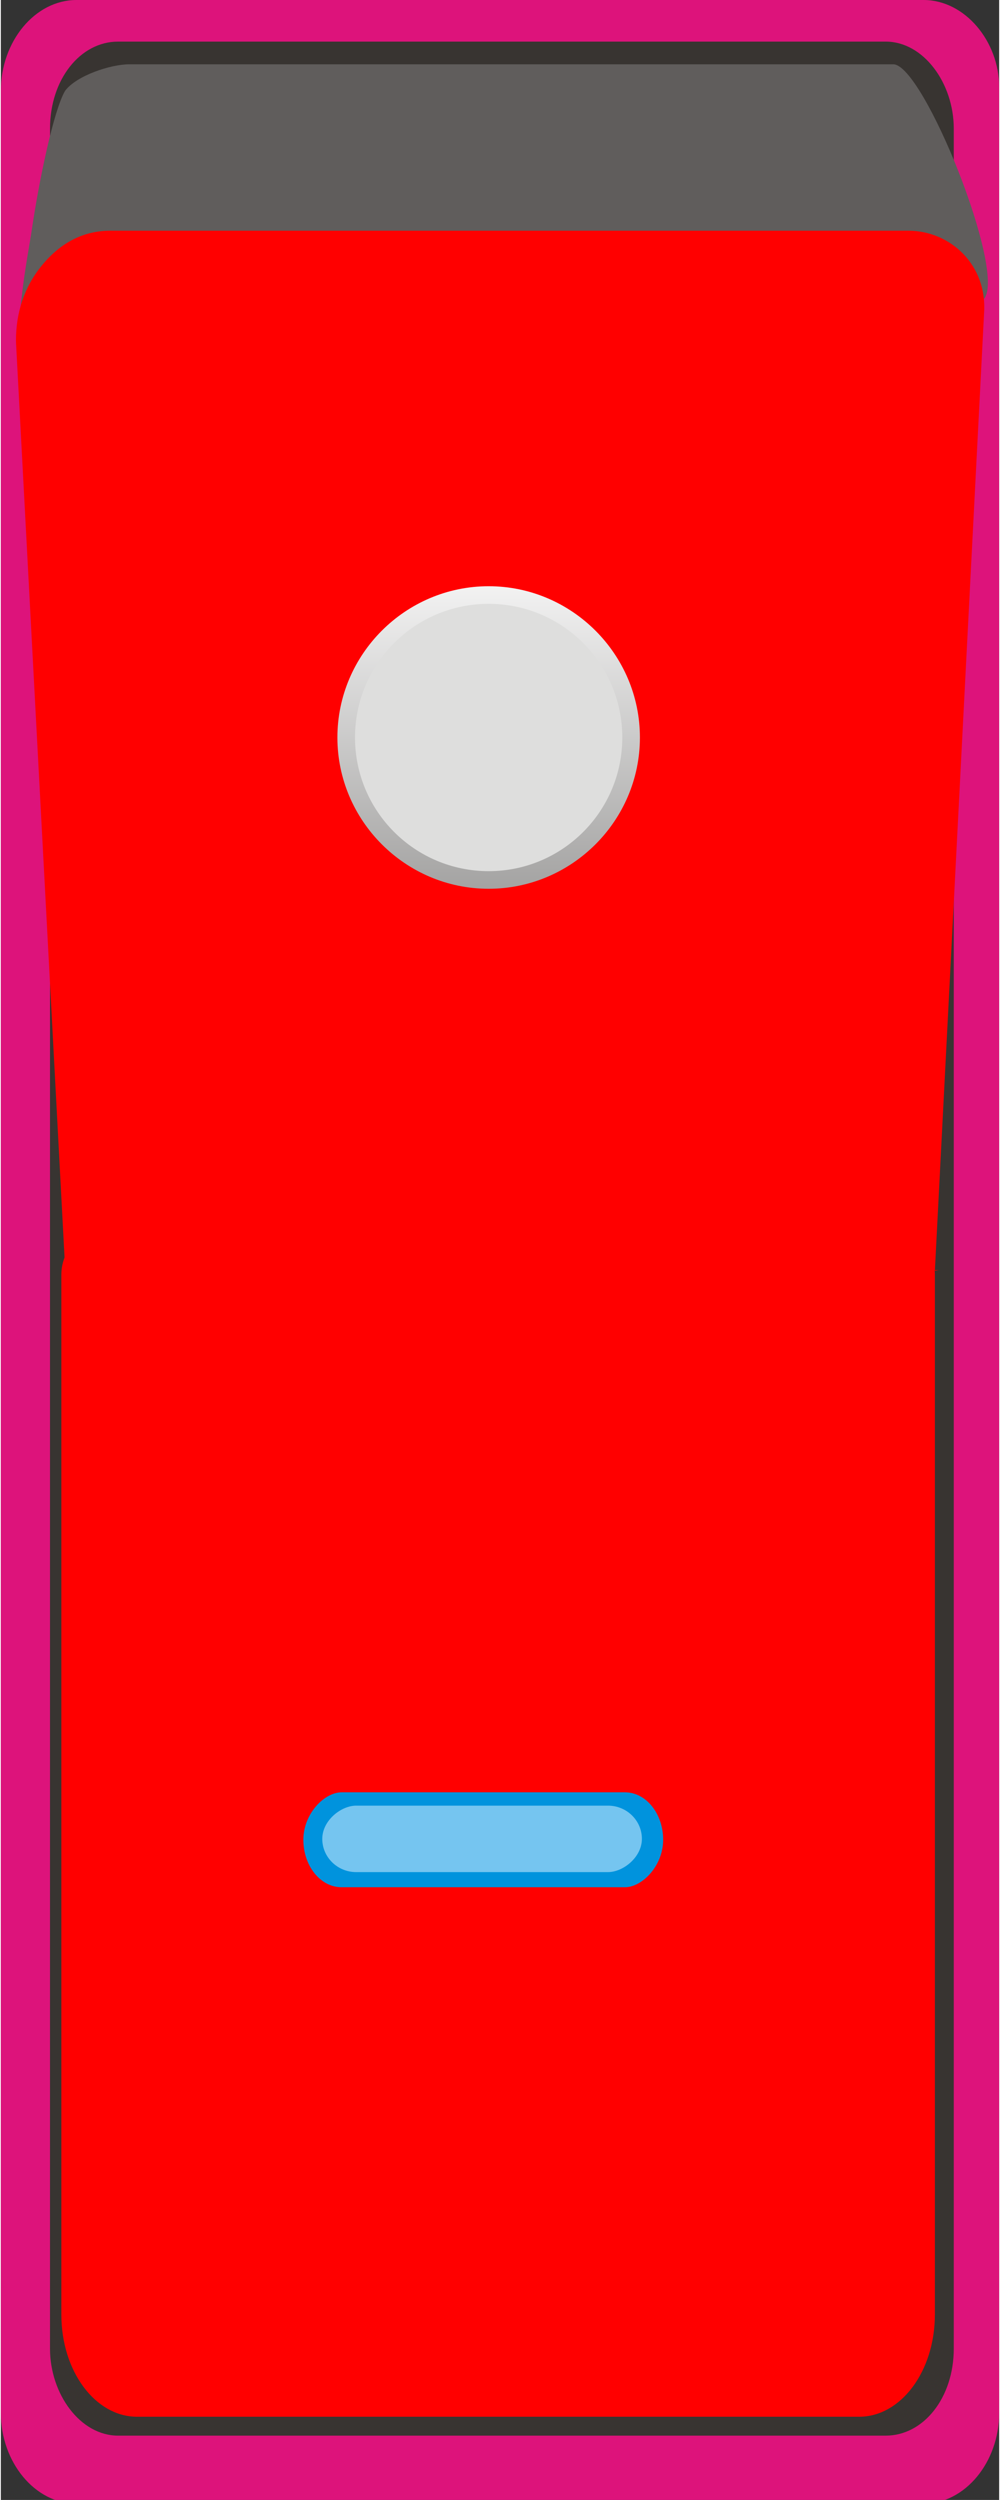 <!--?xml version="1.0" encoding="UTF-8" standalone="no"?-->
<!-- Creator: CorelDRAW -->

<svg xmlns:dc="http://purl.org/dc/elements/1.1/" xmlns:cc="http://creativecommons.org/ns#" xmlns:rdf="http://www.w3.org/1999/02/22-rdf-syntax-ns#" xmlns:svg="http://www.w3.org/2000/svg" xmlns="http://www.w3.org/2000/svg" xmlns:xlink="http://www.w3.org/1999/xlink" xmlns:sodipodi="http://sodipodi.sourceforge.net/DTD/sodipodi-0.dtd" xmlns:inkscape="http://www.inkscape.org/namespaces/inkscape" xml:space="preserve" width="8.69mm" height="21.721mm" style="shape-rendering:geometricPrecision; text-rendering:geometricPrecision; image-rendering:optimizeQuality; fill-rule:evenodd; clip-rule:evenodd" viewBox="0 0 0.264 0.661" id="svg3198" version="1.1" inkscape:version="0.48.3.1 r9886" sodipodi:docname="77.svg"><rect x="0" y="0" width="0.264" height="0.661" fill="#333333" stroke="none"/><sodipodi:namedview pagecolor="#ffffff" bordercolor="#666666" borderopacity="1" objecttolerance="10" gridtolerance="10" guidetolerance="10" inkscape:pageopacity="0" inkscape:pageshadow="2" inkscape:window-width="1440" inkscape:window-height="844" id="namedview3232" showgrid="false" inkscape:zoom="6.1327802" inkscape:cx="18.57201" inkscape:cy="29.507084" inkscape:window-x="-4" inkscape:window-y="-4" inkscape:window-maximized="1" inkscape:current-layer="svg3198"></sodipodi:namedview>
 <defs id="defs3200">
  <style type="text/css" id="style3202">
   
    .fil5 {fill:#0093DD}
    .fil1 {fill:#383431}
    .fil3 {fill:#605D5C}
    .fil6 {fill:#75C5F0}
    .fil0 {fill:#DD137B}
    .fil8 {fill:#DEDEDD}
    .fil2 {fill:white}
    .fil7 {fill:url(#id0)}
    .fil4 {fill:url(#id1)}
   
  </style>
  <linearGradient id="id0" gradientUnits="userSpaceOnUse" x1="0.129" y1="0.25" x2="0.129" y2="0.141">
   <stop offset="0" style="stop-color:#969594" id="stop3205"></stop>
   <stop offset="1" style="stop-color:white" id="stop3207"></stop>
  </linearGradient>
  <linearGradient id="id1" gradientUnits="userSpaceOnUse" x1="0.132" y1="0.336" x2="0.132" y2="0.061">
   <stop offset="0" style="stop-color: rgb(255, 0, 0);" id="stop3210"></stop>
   <stop offset="1" style="stop-color: rgb(255, 0, 0);" id="stop3212"></stop>
  </linearGradient>
 
  
  
  
  
  
  
  
  
 <linearGradient inkscape:collect="always" xlink:href="#id1" id="linearGradient3243" gradientUnits="userSpaceOnUse" x1="0.132" y1="0.336" x2="0.132" y2="0.061"></linearGradient><linearGradient inkscape:collect="always" xlink:href="#id1" id="linearGradient3404" gradientUnits="userSpaceOnUse" x1="0.132" y1="0.336" x2="0.132" y2="0.061"></linearGradient><linearGradient inkscape:collect="always" xlink:href="#id0" id="linearGradient3406" gradientUnits="userSpaceOnUse" x1="0.129" y1="0.25" x2="0.129" y2="0.141"></linearGradient></defs>
 <g id="g3423"><g inkscape:label="#g3258" id="shape"><path style="fill:#dd137b" inkscape:connector-curvature="0" id="path3216" d="m 0.264,0.637 0,-0.614 C 0.264,0.011 0.255,-2e-7 0.244,-2e-7 l -0.224,0 C 0.009,-2e-7 -4e-7,0.011 -4e-7,0.024 l 0,0.614 c 0,0.013 0.009,0.024 0.02,0.024 l 0.224,0 c 0.011,0 0.02,-0.011 0.02,-0.024 z" class="fil0"></path></g><path class="fil1" d="m 0.252,0.621 0,-0.587 c 0,-0.012 -0.008,-0.023 -0.018,-0.023 l -0.203,0 c -0.01,0 -0.018,0.01 -0.018,0.023 l 0,0.587 c 0,0.012 0.008,0.023 0.018,0.023 l 0.203,0 c 0.01,0 0.018,-0.01 0.018,-0.023 z" id="path3218" inkscape:connector-curvature="0" style="fill:#383431"></path><g inkscape:label="#g3249" id="light"><path style="fill: rgb(255, 0, 0);" inkscape:connector-curvature="0" id="path3220" d="m 0.037,0.639 0.19,0 c 0.011,0 0.02,-0.012 0.02,-0.027 l 0,-0.275 c 0,-0.007 -0.006,-0.013 -0.013,-0.013 l -0.205,0 c -0.007,0 -0.013,0.006 -0.013,0.013 l 0,0.275 c 0,0.015 0.009,0.027 0.02,0.027 z" class="fil2"></path></g><g inkscape:label="#g3255" id="dark"><path style="fill:#605d5c" inkscape:connector-curvature="0" id="path3222" d="m 0.234,0.017 -0.2,0 c -0.005,0 -0.014,0.003 -0.017,0.007 C 0.014,0.029 0.01,0.048 0.008,0.062 c -6.2973e-4,0.004 -0.005,0.027 -0.002,0.03 0.002,0.003 0.011,-8.4573e-4 0.015,-0.001 l 0.224,-0.01 c 0.004,-1.734e-4 0.012,8.9136e-4 0.015,-0.002 0.006,-0.007 -0.016,-0.062 -0.024,-0.062 z" class="fil3"></path></g><g inkscape:label="#g3252" id="hmigradengt"><path inkscape:connector-curvature="0" style="fill:url(#linearGradient3404)" id="path3224" d="M 0.247,0.336 0.26,0.083 C 0.261,0.07 0.251,0.061 0.24,0.061 l -0.211,0 c -0.007,0 -0.013,0.003 -0.018,0.009 -0.005,0.006 -0.007,0.013 -0.007,0.02 0,2.6163e-4 3.04e-6,4.8371e-4 1.825e-5,7.4229e-4 l 0.013,0.245 0.231,7.91e-5 z" class="fil4"></path></g><g id="_57709672">
   <rect id="_57711376" class="fil5" transform="matrix(0,-0.534,0.421,0,0.08,0.499)" width="0.047" height="0.226" rx="0.024" ry="0.024" x="0" y="0" style="fill:#0093dd"></rect>
   <rect id="_57709792" class="fil6" transform="matrix(0,-0.374,0.374,0,0.085,0.495)" width="0.047" height="0.226" rx="0.024" ry="0.024" x="0" y="0" style="fill:#75c5f0"></rect>
  </g><g id="_57706968">
   <path id="_57708696" class="fil7" d="m 0.089,0.195 c 0,-0.022 0.018,-0.04 0.04,-0.04 0.022,0 0.04,0.018 0.04,0.04 0,0.022 -0.018,0.04 -0.04,0.04 -0.022,0 -0.04,-0.018 -0.04,-0.04 z" style="fill:url(#linearGradient3406)" inkscape:connector-curvature="0"></path>
   <circle id="_57707088" class="fil8" transform="matrix(0,-0.285,0.285,0,0.129,0.195)" r="0.124" cx="0" cy="0" sodipodi:cx="0" sodipodi:cy="0" sodipodi:rx="0.124069" sodipodi:ry="0.124069" style="fill:#dededd"></circle>
  </g></g>
</svg>